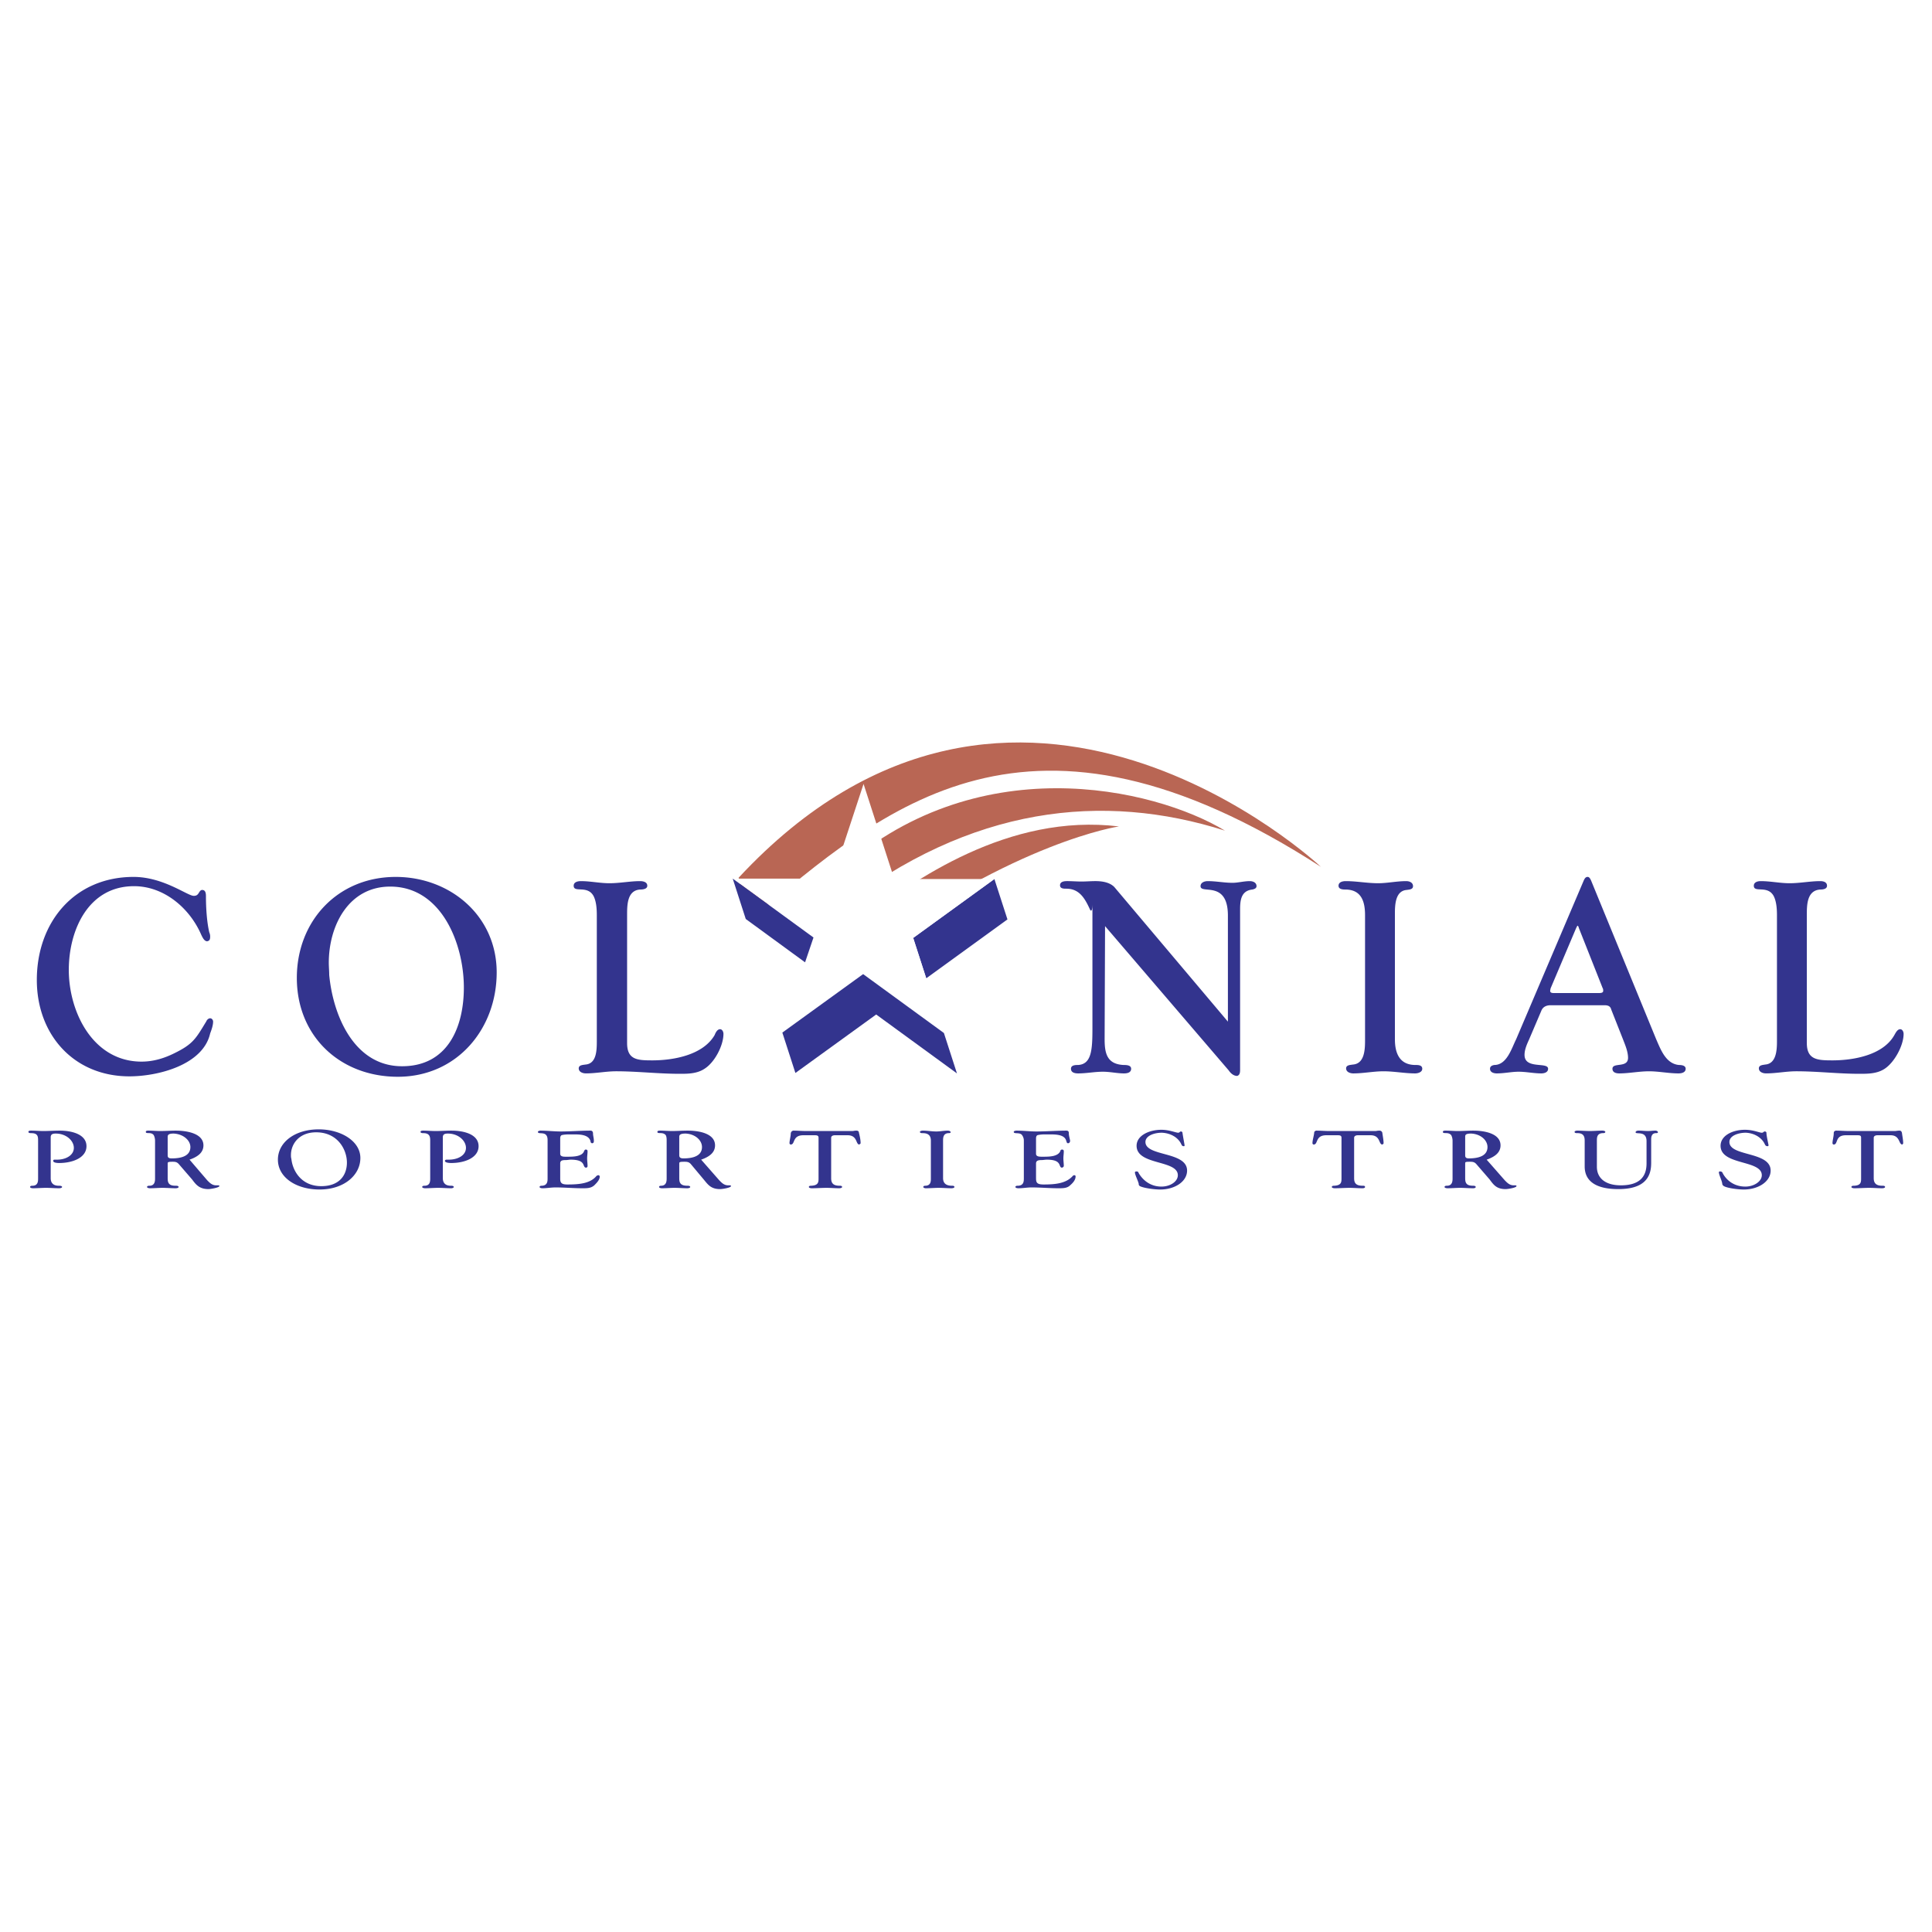 <svg xmlns="http://www.w3.org/2000/svg" width="2500" height="2500" viewBox="0 0 192.756 192.756"><g fill-rule="evenodd" clip-rule="evenodd"><path fill="#fff" d="M0 0h192.756v192.756H0V0z"/><path d="M3.8 113.809c0-.377 0-.754-.672-.754-.084 0-.294 0-.294-.127 0-.125.168-.125.294-.125.42 0 .798.041 1.217.041.504 0 1.049-.041 1.595-.041 1.343 0 2.687.418 2.687 1.553 0 1.133-1.343 1.678-2.729 1.678-.252 0-.588-.041-.588-.209 0-.084.042-.125.126-.125h.252c.923 0 1.679-.463 1.679-1.176 0-.715-.756-1.428-1.805-1.428-.335 0-.504.084-.504.377v4.072c0 .379.168.756.798.756.084 0 .336 0 .336.127 0 .084-.168.125-.294.125-.462 0-.882-.041-1.301-.041s-.881.041-1.301.041c-.126 0-.294-.041-.294-.125 0-.127.168-.127.294-.127.504-.041.504-.461.504-.756v-3.736zM20.674 117.756c.21.209.462.504.882.504h.168c.084 0 .167 0 .167.082-.083.17-.923.295-1.091.295-.923 0-1.259-.461-1.637-.965l-1.344-1.555c-.167-.166-.293-.209-.587-.209-.461 0-.503.043-.503.168v1.469c0 .42.083.756.755.756.126 0 .335 0 .335.127 0 .084-.167.125-.293.125-.42 0-.881-.041-1.301-.041s-.84.041-1.259.041c-.126 0-.294-.041-.294-.125 0-.127.168-.127.294-.127.504-.041.504-.504.504-.756v-3.736c0-.168-.042-.377-.126-.545-.251-.377-.797-.084-.797-.336 0-.125.168-.125.252-.125.419 0 .797.041 1.175.041.546 0 1.05-.041 1.553-.041 1.259 0 2.77.336 2.77 1.469 0 .713-.545 1.133-1.385 1.428l1.762 2.056zm-3.945-2.477c0 .252.167.293.419.293 1.049 0 1.847-.293 1.847-1.133 0-.672-.714-1.301-1.679-1.344-.545 0-.587.168-.587.336v1.848zM31.798 112.676c2.225 0 4.156 1.176 4.156 2.855 0 1.721-1.637 3.146-4.071 3.146-2.351 0-4.156-1.217-4.156-2.979-.001-1.721 1.679-3.022 4.071-3.022zm.252 5.666c1.889 0 2.561-1.174 2.561-2.35 0-1.301-.924-3.021-3.064-3.021-1.721 0-2.519 1.174-2.519 2.266 0 .127 0 .252.042.379.126 1.216 1.007 2.726 2.98 2.726zM42.922 113.809c0-.377-.042-.754-.672-.754-.083 0-.294 0-.294-.127 0-.125.168-.125.294-.125.42 0 .797.041 1.217.041.504 0 1.049-.041 1.553-.041 1.385 0 2.728.418 2.728 1.553 0 1.133-1.343 1.678-2.728 1.678-.251 0-.629-.041-.629-.209 0-.084.084-.125.167-.125h.21c.965 0 1.721-.463 1.721-1.176 0-.715-.756-1.428-1.805-1.428-.335 0-.503.084-.503.377v4.072c0 .379.168.756.797.756.084 0 .294 0 .294.127 0 .084-.168.125-.252.125-.462 0-.881-.041-1.301-.041s-.881.041-1.301.041c-.126 0-.294-.041-.294-.125 0-.127.168-.127.294-.127.504-.041.504-.461.504-.756v-3.736zM55.892 117.588c0 .42.126.588.714.588 1.133 0 2.267-.084 2.896-.84a.314.314 0 0 1 .21-.084h.042c.042.041.083.084.083.125 0 .336-.294.631-.545.883-.336.293-.714.293-1.175.293-.923 0-1.805-.084-2.687-.084-.461 0-.881.084-1.301.084-.126 0-.294-.041-.294-.125 0-.127.168-.127.252-.127.546-.041.546-.461.546-.756v-3.736c0-.168 0-.377-.126-.545-.252-.336-.84-.084-.84-.336 0-.084.168-.125.252-.125.672 0 1.343.084 2.015.084 1.008 0 1.973-.084 2.98-.084.21 0 .252.168.252.293 0 .211.084.461.084.713 0 .084 0 .252-.168.252-.126 0-.168-.125-.168-.209-.168-.588-.882-.672-1.553-.672h-.629c-.294 0-.63.041-.714.084-.126.084-.126.252-.126.336v1.512c0 .252.252.293.504.293h.294c.629 0 1.427-.041 1.595-.588.042-.041.042-.125.168-.125s.168.084.168.168c0 .252-.042.461-.042.713s.042.504.042.756c0 .041 0 .125-.126.168-.462 0 .084-.797-1.553-.797-.168 0-.336.041-.504.041-.336 0-.546.041-.546.336v1.511zM71.759 117.756c.21.209.462.504.881.504h.126c.084 0 .167 0 .167.082-.042.17-.881.295-1.091.295-.924 0-1.217-.461-1.637-.965l-1.301-1.555c-.168-.166-.294-.209-.63-.209-.462 0-.503.043-.503.168v1.469c0 .42.084.756.797.756.084 0 .294 0 .294.127 0 .084-.168.125-.294.125-.42 0-.839-.041-1.259-.041-.419 0-.839.041-1.259.041-.126 0-.294-.041-.294-.125 0-.127.168-.127.252-.127.504-.041.504-.504.504-.756v-3.736c0-.168 0-.377-.084-.545-.294-.377-.84-.084-.84-.336 0-.125.168-.125.294-.125.378 0 .798.041 1.176.041.503 0 1.007-.041 1.553-.041 1.259 0 2.729.336 2.729 1.469 0 .713-.546 1.133-1.385 1.428l1.804 2.056zm-3.988-2.477c0 .252.21.293.419.293 1.05 0 1.847-.293 1.847-1.133 0-.672-.671-1.301-1.637-1.344-.588 0-.63.168-.63.336v1.848h.001zM80.154 113.264c-1.133 0-.797.924-1.259.924-.084 0-.126-.084-.126-.127 0-.293.126-.67.126-1.006.042-.127.084-.211.252-.252.419 0 .881.041 1.301.041H85.024c.126 0 .21-.041.42-.041.168 0 .251.084.251.209.084.336.168.713.168 1.049 0 .043-.084.084-.126.127-.377 0-.167-.924-1.175-.924h-1.259c-.21 0-.378.084-.378.252v4.029c0 .42.126.756.839.756.084 0 .252 0 .252.127 0 .084-.168.125-.294.125-.419 0-.839-.041-1.259-.041-.503 0-1.007.041-1.469.041-.126 0-.294-.041-.294-.125 0-.127.168-.127.252-.127.714-.041.714-.377.714-.756v-4.029c0-.209-.126-.252-.378-.252h-1.134zM92.873 113.809c0-.418-.168-.754-.797-.754-.126 0-.294 0-.294-.127 0-.084.168-.125.294-.125.462 0 .881.084 1.343.084.378 0 .756-.084 1.133-.084.126 0 .294.041.294.168 0 .084-.168.084-.252.084-.462.041-.504.418-.504.713v3.777c0 .42.21.756.881.756.084 0 .252 0 .252.127 0 .084-.168.125-.294.125-.419 0-.839-.041-1.301-.041-.377 0-.839.041-1.259.041-.083 0-.251-.041-.251-.125 0-.127.168-.127.251-.127.504-.041.504-.461.504-.713v-3.779zM103.367 117.588c0 .42.125.588.756.588 1.092 0 2.225-.084 2.896-.84.041-.043.084-.084.168-.084h.041c.084.041.084.084.084.125 0 .336-.252.631-.545.883-.295.293-.715.293-1.176.293-.881 0-1.764-.084-2.686-.084-.42 0-.84.084-1.303.084-.125 0-.293-.041-.293-.125 0-.127.168-.127.293-.127.547-.041.547-.461.547-.756v-3.736a.928.928 0 0 0-.168-.545c-.211-.336-.84-.084-.84-.336 0-.084.168-.125.293-.125.672 0 1.303.084 1.973.084 1.008 0 2.016-.084 2.98-.084.252 0 .252.168.252.293 0 .211.084.461.127.713 0 .084-.043.252-.211.252-.125 0-.125-.125-.168-.209-.125-.588-.838-.672-1.553-.672h-.629c-.295 0-.588.041-.715.084-.125.084-.125.252-.125.336v1.512c0 .252.252.293.545.293h.252c.631 0 1.428-.041 1.637-.588 0-.041.043-.125.168-.125.127 0 .168.084.168.168 0 .252-.041.461-.041.713s.041.504.041.756c0 .041-.041.125-.168.168-.418 0 .084-.797-1.51-.797-.211 0-.379.041-.547.041-.293 0-.545.041-.545.336v1.511h.002zM115.875 112.719c.799 0 1.428.293 1.68.293.127 0 .168-.125.252-.125.127 0 .168.084.168.125.043.336.209 1.176.209 1.26 0 .041 0 .084-.084.084-.166 0-.209-.127-.25-.211-.295-.629-1.008-1.09-1.932-1.133-.756 0-1.637.295-1.637.924 0 1.469 4.154.924 4.154 2.854 0 1.092-1.217 1.889-2.686 1.889-.504 0-1.596-.125-2.016-.336-.125-.082-.125-.166-.125-.25-.084-.336-.377-.883-.377-1.135 0-.041.082-.084.125-.084.168 0 .209.043.252.168.42.715 1.176 1.344 2.266 1.344.883 0 1.639-.504 1.639-1.133 0-1.553-4.115-.967-4.115-2.939 0-1.007 1.219-1.595 2.477-1.595zM132.33 113.264c-1.133 0-.797.924-1.26.924-.084 0-.125-.084-.125-.127 0-.293.125-.67.168-1.006 0-.127.041-.211.209-.252.463 0 .883.041 1.303.041h4.575c.127 0 .211-.041.42-.041.168 0 .252.084.295.209.041.336.125.713.125 1.049 0 .043-.041.084-.125.127-.379 0-.168-.924-1.176-.924h-1.26c-.209 0-.377.084-.377.252v4.029c0 .42.125.756.838.756.127 0 .252 0 .252.127 0 .084-.125.125-.252.125-.461 0-.881-.041-1.301-.041-.504 0-.965.041-1.469.041-.127 0-.293-.041-.293-.125 0-.127.166-.127.25-.127.715-.041.715-.377.715-.756v-4.029c0-.209-.127-.252-.379-.252h-1.133zM150.129 117.756c.209.209.461.504.881.504h.127c.082 0 .166 0 .166.082-.041.17-.881.295-1.09.295-.924 0-1.219-.461-1.596-.965l-1.344-1.555c-.168-.166-.293-.209-.629-.209-.463 0-.463.043-.463.168v1.469c0 .42.084.756.756.756.084 0 .295 0 .295.127 0 .084-.127.125-.252.125-.463 0-.883-.041-1.301-.041-.42 0-.84.041-1.26.041-.127 0-.295-.041-.295-.125 0-.127.168-.127.295-.127.504-.041.504-.504.504-.756v-3.736a1.29 1.29 0 0 0-.127-.545c-.293-.377-.84-.084-.84-.336 0-.125.168-.125.295-.125.42 0 .797.041 1.176.041.502 0 1.049-.041 1.553-.041 1.26 0 2.729.336 2.729 1.469 0 .713-.547 1.133-1.385 1.428l1.805 2.056zm-3.947-2.477c0 .252.168.293.379.293 1.049 0 1.846-.293 1.846-1.133 0-.672-.67-1.301-1.637-1.344-.588 0-.588.168-.588.336v1.848zM164.736 116.076c0 1.596-.924 2.561-3.275 2.561-2.057 0-3.357-.672-3.357-2.268v-2.561c0-.377-.084-.754-.713-.754-.127 0-.295 0-.295-.127 0-.084.168-.125.252-.125.42 0 .84.041 1.26.041s.84-.041 1.26-.041c.125 0 .293.041.293.125 0 .127-.168.127-.293.127-.547.041-.547.461-.547.754v2.604c0 1.092.799 1.848 2.393 1.848 1.932 0 2.561-.924 2.561-2.184v-2.225c0-1.092-1.09-.631-1.09-.881 0-.127.166-.168.293-.168.336 0 .629.041.965.041.211 0 .463-.041.715-.041.084 0 .252.041.252.168 0 .084-.127.084-.252.084-.379.041-.42.377-.42.629v2.393h-.002zM174.096 112.719c.84 0 1.428.293 1.68.293.168 0 .168-.125.293-.125.127 0 .168.084.168.125 0 .336.211 1.176.211 1.26 0 .041-.043.084-.084.084-.211 0-.252-.127-.295-.211-.293-.629-1.006-1.09-1.889-1.133-.754 0-1.637.295-1.637.924 0 1.469 4.113.924 4.113 2.854 0 1.092-1.217 1.889-2.686 1.889-.504 0-1.596-.125-1.973-.336-.127-.082-.168-.166-.168-.25-.043-.336-.336-.883-.336-1.135 0-.041.041-.084.084-.084.168 0 .252.043.293.168.379.715 1.135 1.344 2.268 1.344.84 0 1.637-.504 1.637-1.133 0-1.553-4.113-.967-4.113-2.939 0-1.007 1.176-1.595 2.434-1.595zM184.17 113.264c-1.133 0-.754.924-1.217.924-.084 0-.125-.084-.125-.127 0-.293.125-.67.125-1.006 0-.127.043-.211.211-.252.461 0 .881.041 1.342.041h4.534c.127 0 .252-.041.463-.041.168 0 .209.084.252.209.041.336.125.713.125 1.049 0 .043-.041.084-.084.127-.377 0-.209-.924-1.176-.924h-1.301c-.209 0-.377.084-.377.252v4.029c0 .42.168.756.84.756.125 0 .293 0 .293.127 0 .084-.168.125-.293.125-.42 0-.84-.041-1.303-.041-.461 0-.965.041-1.469.041-.125 0-.293-.041-.293-.125 0-.127.168-.127.293-.127.672-.041.672-.377.672-.756v-4.029c0-.209-.084-.252-.377-.252h-1.135zM3.674 97.775c0-5.793 3.778-10.285 9.654-10.285 2.98 0 5.373 1.889 6.002 1.889.252 0 .378-.084.504-.294.084-.126.167-.294.336-.294.377 0 .377.42.377.672 0 1.049.084 2.519.336 3.568.042.084.084.252.084.378 0 .167 0 .378-.168.461-.042 0-.084.042-.126.042-.294 0-.461-.378-.587-.629-1.133-2.645-3.694-4.869-6.716-4.869-4.575 0-6.506 4.408-6.506 8.354 0 4.24 2.435 9.15 7.262 9.15 1.175 0 2.267-.336 3.274-.84 1.889-.924 2.141-1.469 3.19-3.189.042-.127.209-.295.377-.295s.294.168.294.336c0 .379-.168.84-.294 1.176-.713 3.148-5.205 4.281-8.059 4.281-5.54 0-9.234-4.155-9.234-9.612zM39.479 87.49c5.415 0 10.075 3.862 10.075 9.529 0 5.666-3.988 10.41-9.864 10.41-5.751 0-10.075-4.031-10.075-9.865 0-5.666 4.072-10.074 9.864-10.074zm.63 18.889c4.618 0 6.17-3.986 6.17-7.85 0-4.365-2.225-10.074-7.346-10.074-4.156 0-6.129 3.904-6.129 7.597 0 .379.042.84.042 1.219.379 4.03 2.478 9.108 7.263 9.108zM62.566 104.07c0 1.68 1.049 1.723 2.519 1.723 2.057 0 5.037-.504 6.212-2.52.084-.209.252-.588.546-.588.21 0 .336.252.336.463 0 1.174-.882 2.854-1.889 3.482-.755.504-1.679.504-2.477.504-2.141 0-4.239-.252-6.338-.252-1.008 0-2.015.211-3.022.211-.293 0-.713-.127-.713-.504 0-.336.42-.336.671-.379 1.092-.084 1.133-1.385 1.133-2.309V91.31c0-.587-.042-1.301-.293-1.847-.588-1.217-2.015-.336-2.015-1.091 0-.378.419-.462.713-.462.966 0 1.889.21 2.854.21 1.05 0 2.057-.21 3.064-.21.294 0 .713.084.713.462 0 .335-.461.377-.713.377-1.301.084-1.301 1.554-1.301 2.561v12.76zM110.209 103.693c0 1.428.252 2.477 1.889 2.561.252 0 .756 0 .756.377 0 .379-.377.463-.713.463-.672 0-1.387-.168-2.1-.168-.84 0-1.637.168-2.477.168-.336 0-.713-.084-.713-.463 0-.377.461-.377.713-.377 1.344-.084 1.428-1.512 1.428-3.693V90.177c0 .923-.211.671-.252.545-.504-1.091-1.049-2.057-2.352-2.057-.252 0-.629 0-.629-.336 0-.378.42-.42.713-.42.463 0 .967.042 1.428.042s.924-.042 1.385-.042c.715 0 1.428.126 1.889.587l11.334 13.432V91.352c0-3.568-2.729-2.099-2.729-2.938 0-.378.42-.504.715-.504.838 0 1.637.168 2.477.168.545 0 1.133-.168 1.721-.168.293 0 .672.126.672.504 0 .21-.211.293-.42.335-1.135.126-1.219 1.092-1.219 2.015v15.95c0 .211 0 .547-.293.631-.377 0-.672-.295-.84-.547l-12.34-14.397-.043 11.292zM136.191 91.31c0-1.385-.377-2.561-1.973-2.561-.293 0-.672-.042-.672-.377 0-.378.42-.462.715-.462 1.092 0 2.141.21 3.232.21.924 0 1.846-.21 2.812-.21.293 0 .672.126.672.504 0 .335-.379.335-.631.377-1.092.084-1.176 1.386-1.176 2.309v12.593c0 1.385.463 2.561 2.057 2.561.252 0 .672 0 .672.377 0 .336-.42.463-.713.463-1.008 0-2.1-.211-3.148-.211-1.008 0-2.016.211-3.021.211-.295 0-.715-.127-.715-.504 0-.336.42-.336.672-.379 1.176-.084 1.217-1.51 1.217-2.434V91.31zM158.02 87.826c.084-.167.168-.336.379-.336.166 0 .25.168.334.336l6.508 15.867c.461 1.049.965 2.434 2.266 2.561.252 0 .672.041.672.377 0 .379-.42.463-.713.463-.967 0-1.973-.211-2.939-.211-1.006 0-2.014.211-2.98.211-.293 0-.672-.084-.672-.463 0-.672 1.555-.041 1.555-1.092 0-.629-.295-1.301-.504-1.846l-1.176-2.98c-.084-.336-.336-.42-.672-.42h-5.373c-.377 0-.756.127-.924.545l-1.217 2.855c-.209.461-.461 1.008-.461 1.553 0 1.469 2.35.672 2.35 1.385 0 .379-.42.463-.672.463-.754 0-1.51-.168-2.266-.168-.713 0-1.428.168-2.184.168-.252 0-.672-.084-.672-.463 0-.252.211-.336.42-.377 1.26 0 1.723-1.637 2.184-2.561l6.757-15.867zm1.511 11.25c.125 0 .42 0 .42-.211 0-.084 0-.209-.043-.252l-2.393-6.044c0-.083-.084-.209-.125-.209-.043 0-.084.167-.127.209l-2.561 6.044c0 .043-.041.168-.041.252 0 .211.252.211.377.211h4.493zM180.268 104.07c0 1.68 1.09 1.723 2.561 1.723 2.057 0 5.037-.504 6.17-2.52.125-.209.293-.588.588-.588.209 0 .336.252.336.463 0 1.174-.924 2.854-1.889 3.482-.756.504-1.68.504-2.52.504-2.098 0-4.197-.252-6.297-.252-1.006 0-2.014.211-3.021.211-.293 0-.713-.127-.713-.504 0-.336.42-.336.629-.379 1.092-.084 1.176-1.385 1.176-2.309V91.31c0-.587-.043-1.301-.295-1.847-.588-1.217-2.014-.336-2.014-1.091 0-.378.42-.462.672-.462 1.006 0 1.93.21 2.896.21 1.049 0 2.057-.21 3.062-.21.295 0 .672.084.672.462 0 .335-.42.377-.672.377-1.342.084-1.342 1.554-1.342 2.561v12.76h.001zM99.211 87.701l-8.101 5.876 1.301 4.03 8.103-5.877-1.303-4.029z" fill="#33348e"/><path d="M86.535 94.92l-.671-3.064c5.247-4.03 14.775-10.746 25.773-9.402 0 0-10.201 1.469-25.102 12.466z" fill="#b96654"/><path d="M122.215 82.873c-12.131-3.862-25.396-2.477-38.493 7.766l-.335-3.442c13.851-12.761 31.734-8.606 38.828-4.324z" fill="#b96654"/><path d="M131.785 86.483c-29.174-18.847-43.488-6.002-56.878 5.247l-1.217-4.155c27.621-29.72 58.095-1.092 58.095-1.092z" fill="#b96654"/><path fill="#fff" d="M86.157 78.213l-3.106 9.446h-9.948l8.059 5.876-3.107 9.486 8.06-5.833 8.059 5.876-3.064-9.487 8.101-5.876h-9.99l-3.064-9.488z"/><path fill="#33348e" d="M94.174 103.064l-8.059-5.876-8.06 5.833 1.302 4.03 8.06-5.834 8.059 5.877-1.302-4.03zM73.103 87.659l8.059 5.876-.84 2.477-5.918-4.324-1.301-4.029z"/></g></svg>